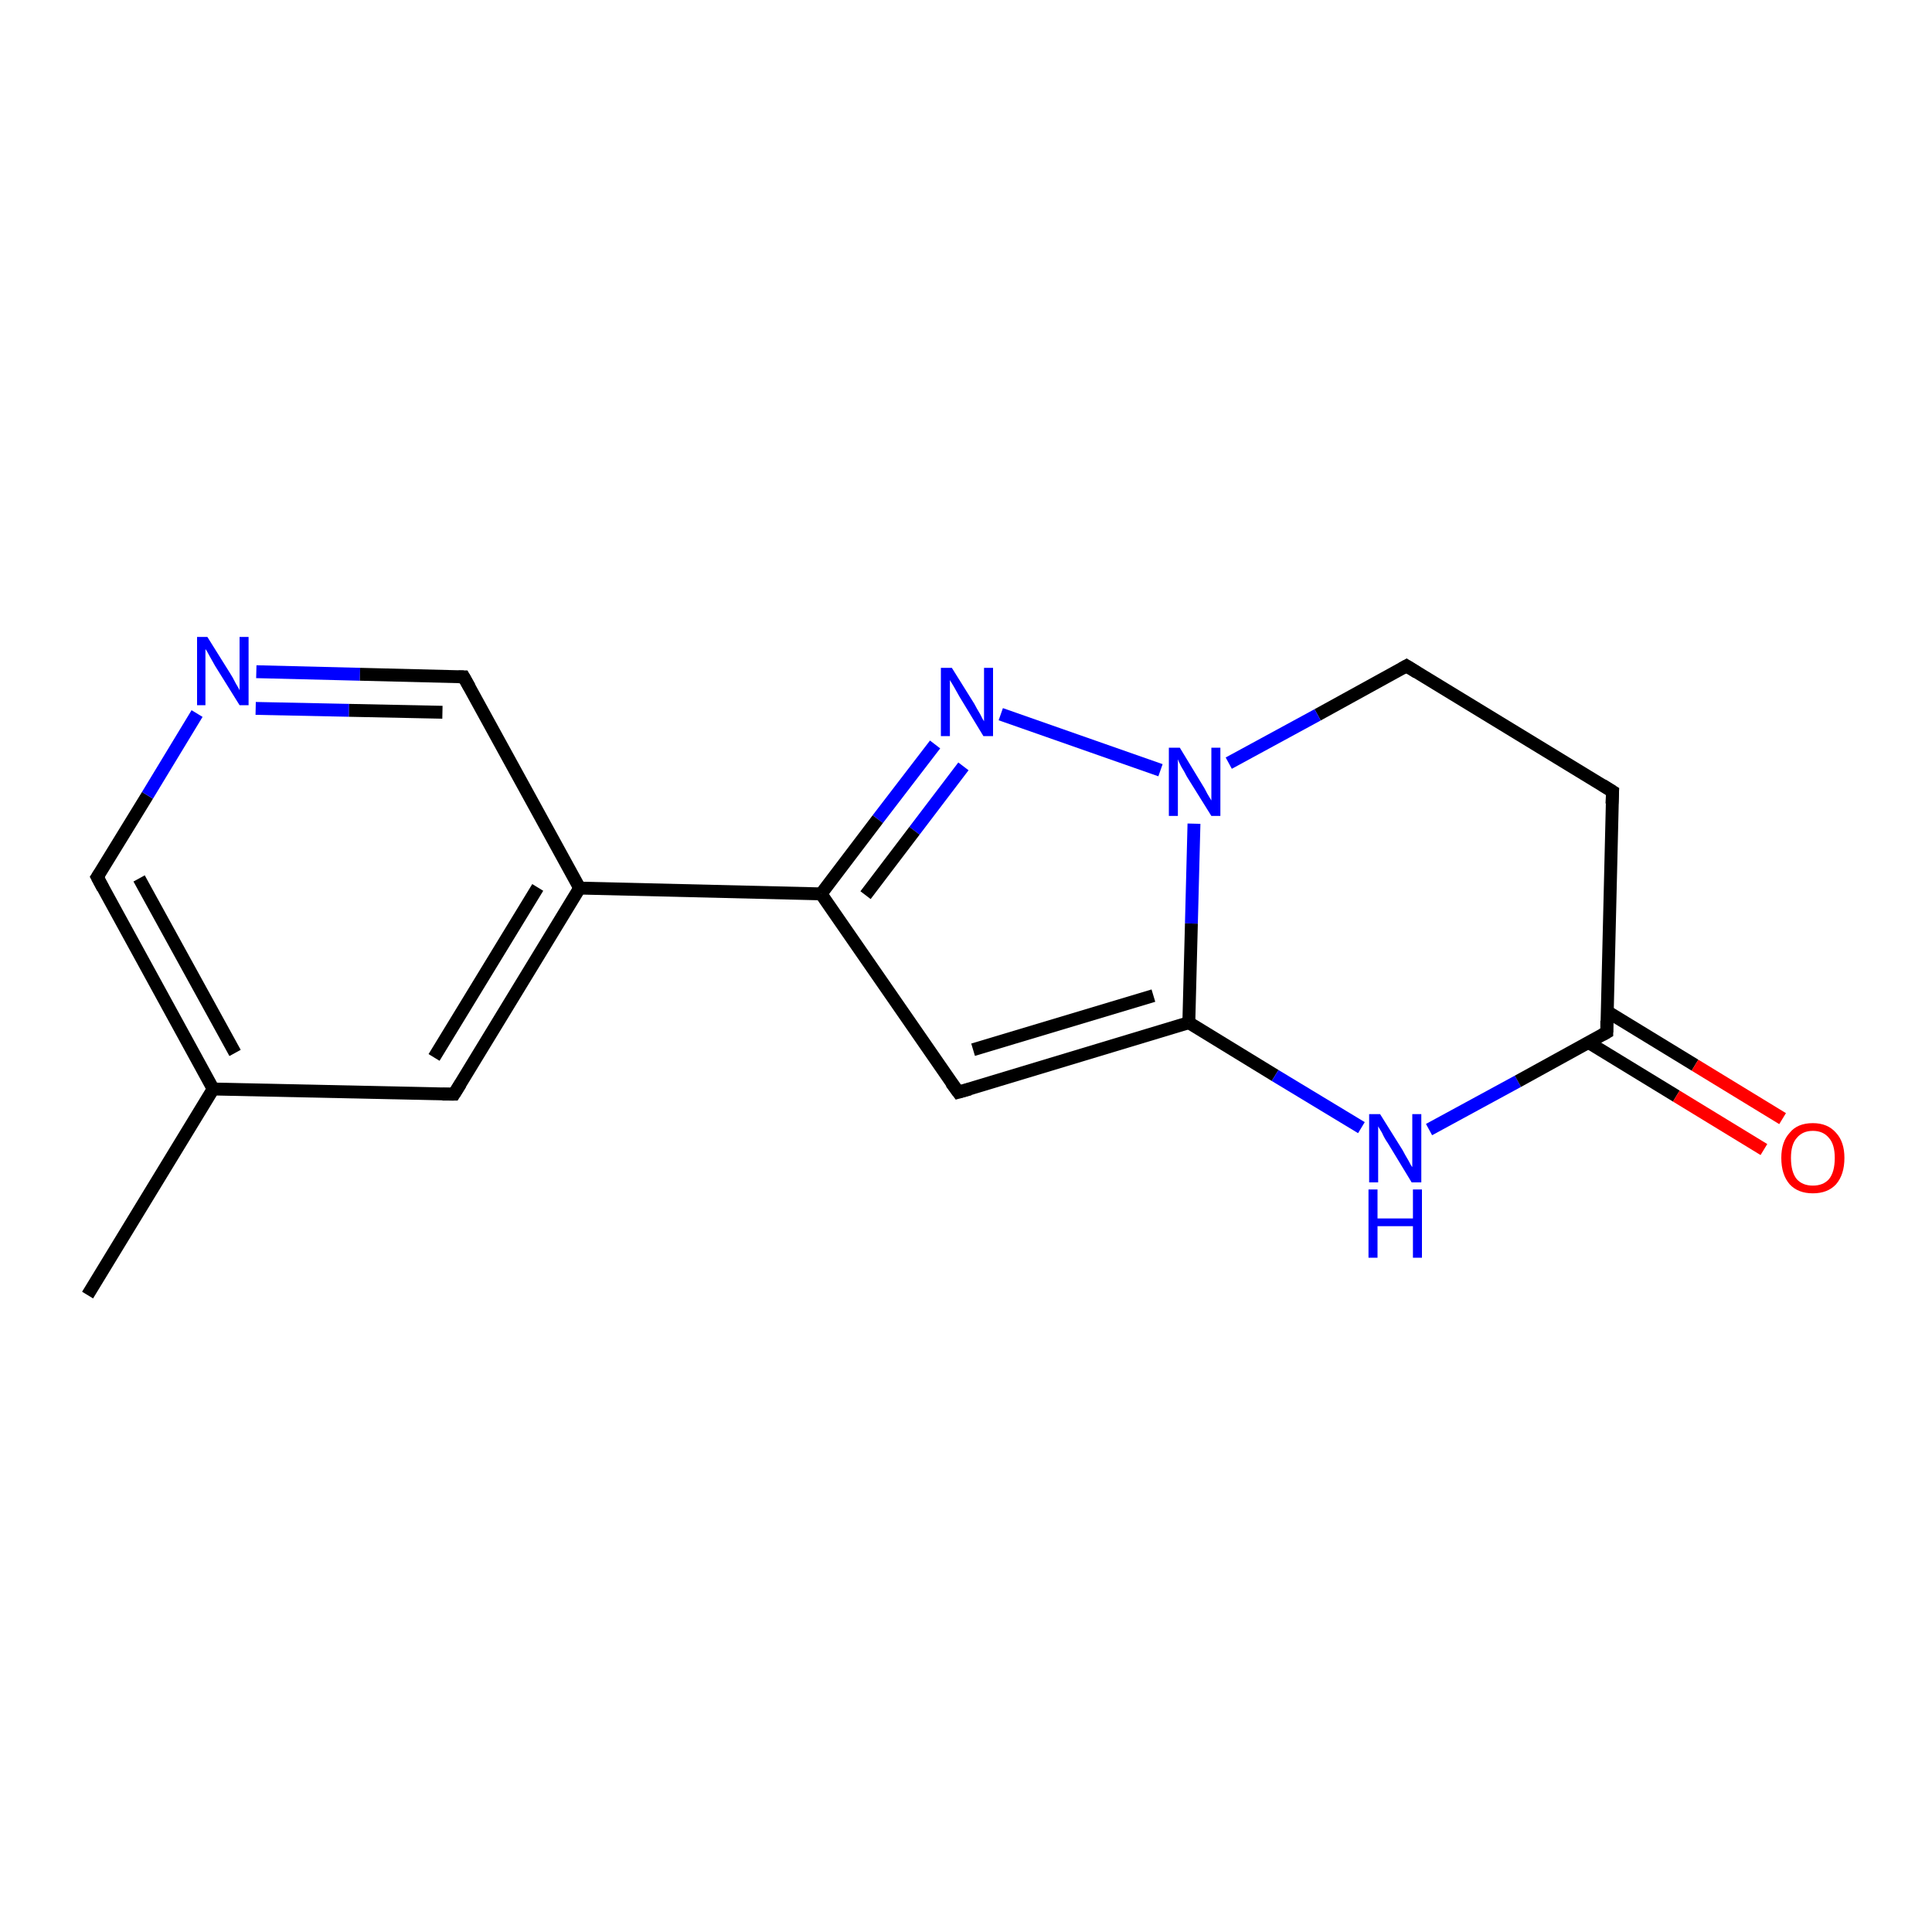 <?xml version='1.0' encoding='iso-8859-1'?>
<svg version='1.1' baseProfile='full'
              xmlns='http://www.w3.org/2000/svg'
                      xmlns:rdkit='http://www.rdkit.org/xml'
                      xmlns:xlink='http://www.w3.org/1999/xlink'
                  xml:space='preserve'
width='300px' height='300px' viewBox='0 0 300 300'>
<!-- END OF HEADER -->
<rect style='opacity:1.0;fill:#FFFFFF;stroke:none' width='300.0' height='300.0' x='0.0' y='0.0'> </rect>
<path class='bond-0 atom-0 atom-1' d='M 13.6,201.1 L 33.1,169.1' style='fill:none;fill-rule:evenodd;stroke:#000000;stroke-width:2.0px;stroke-linecap:butt;stroke-linejoin:miter;stroke-opacity:1' />
<path class='bond-1 atom-1 atom-2' d='M 33.1,169.1 L 15.1,136.2' style='fill:none;fill-rule:evenodd;stroke:#000000;stroke-width:2.0px;stroke-linecap:butt;stroke-linejoin:miter;stroke-opacity:1' />
<path class='bond-1 atom-1 atom-2' d='M 36.5,163.5 L 21.6,136.4' style='fill:none;fill-rule:evenodd;stroke:#000000;stroke-width:2.0px;stroke-linecap:butt;stroke-linejoin:miter;stroke-opacity:1' />
<path class='bond-2 atom-2 atom-3' d='M 15.1,136.2 L 22.9,123.5' style='fill:none;fill-rule:evenodd;stroke:#000000;stroke-width:2.0px;stroke-linecap:butt;stroke-linejoin:miter;stroke-opacity:1' />
<path class='bond-2 atom-2 atom-3' d='M 22.9,123.5 L 30.6,110.8' style='fill:none;fill-rule:evenodd;stroke:#0000FF;stroke-width:2.0px;stroke-linecap:butt;stroke-linejoin:miter;stroke-opacity:1' />
<path class='bond-3 atom-3 atom-4' d='M 39.8,104.3 L 55.9,104.7' style='fill:none;fill-rule:evenodd;stroke:#0000FF;stroke-width:2.0px;stroke-linecap:butt;stroke-linejoin:miter;stroke-opacity:1' />
<path class='bond-3 atom-3 atom-4' d='M 55.9,104.7 L 72.0,105.1' style='fill:none;fill-rule:evenodd;stroke:#000000;stroke-width:2.0px;stroke-linecap:butt;stroke-linejoin:miter;stroke-opacity:1' />
<path class='bond-3 atom-3 atom-4' d='M 39.7,110.0 L 54.2,110.3' style='fill:none;fill-rule:evenodd;stroke:#0000FF;stroke-width:2.0px;stroke-linecap:butt;stroke-linejoin:miter;stroke-opacity:1' />
<path class='bond-3 atom-3 atom-4' d='M 54.2,110.3 L 68.7,110.6' style='fill:none;fill-rule:evenodd;stroke:#000000;stroke-width:2.0px;stroke-linecap:butt;stroke-linejoin:miter;stroke-opacity:1' />
<path class='bond-4 atom-4 atom-5' d='M 72.0,105.1 L 90.0,137.9' style='fill:none;fill-rule:evenodd;stroke:#000000;stroke-width:2.0px;stroke-linecap:butt;stroke-linejoin:miter;stroke-opacity:1' />
<path class='bond-5 atom-5 atom-6' d='M 90.0,137.9 L 70.5,169.9' style='fill:none;fill-rule:evenodd;stroke:#000000;stroke-width:2.0px;stroke-linecap:butt;stroke-linejoin:miter;stroke-opacity:1' />
<path class='bond-5 atom-5 atom-6' d='M 83.5,137.8 L 67.4,164.2' style='fill:none;fill-rule:evenodd;stroke:#000000;stroke-width:2.0px;stroke-linecap:butt;stroke-linejoin:miter;stroke-opacity:1' />
<path class='bond-6 atom-5 atom-7' d='M 90.0,137.9 L 127.5,138.8' style='fill:none;fill-rule:evenodd;stroke:#000000;stroke-width:2.0px;stroke-linecap:butt;stroke-linejoin:miter;stroke-opacity:1' />
<path class='bond-7 atom-7 atom-8' d='M 127.5,138.8 L 148.8,169.6' style='fill:none;fill-rule:evenodd;stroke:#000000;stroke-width:2.0px;stroke-linecap:butt;stroke-linejoin:miter;stroke-opacity:1' />
<path class='bond-8 atom-8 atom-9' d='M 148.8,169.6 L 184.6,158.8' style='fill:none;fill-rule:evenodd;stroke:#000000;stroke-width:2.0px;stroke-linecap:butt;stroke-linejoin:miter;stroke-opacity:1' />
<path class='bond-8 atom-8 atom-9' d='M 151.1,163.0 L 179.1,154.6' style='fill:none;fill-rule:evenodd;stroke:#000000;stroke-width:2.0px;stroke-linecap:butt;stroke-linejoin:miter;stroke-opacity:1' />
<path class='bond-9 atom-9 atom-10' d='M 184.6,158.8 L 198.0,167.0' style='fill:none;fill-rule:evenodd;stroke:#000000;stroke-width:2.0px;stroke-linecap:butt;stroke-linejoin:miter;stroke-opacity:1' />
<path class='bond-9 atom-9 atom-10' d='M 198.0,167.0 L 211.4,175.1' style='fill:none;fill-rule:evenodd;stroke:#0000FF;stroke-width:2.0px;stroke-linecap:butt;stroke-linejoin:miter;stroke-opacity:1' />
<path class='bond-10 atom-10 atom-11' d='M 221.9,175.4 L 235.7,167.9' style='fill:none;fill-rule:evenodd;stroke:#0000FF;stroke-width:2.0px;stroke-linecap:butt;stroke-linejoin:miter;stroke-opacity:1' />
<path class='bond-10 atom-10 atom-11' d='M 235.7,167.9 L 249.5,160.3' style='fill:none;fill-rule:evenodd;stroke:#000000;stroke-width:2.0px;stroke-linecap:butt;stroke-linejoin:miter;stroke-opacity:1' />
<path class='bond-11 atom-11 atom-12' d='M 246.7,161.9 L 260.3,170.2' style='fill:none;fill-rule:evenodd;stroke:#000000;stroke-width:2.0px;stroke-linecap:butt;stroke-linejoin:miter;stroke-opacity:1' />
<path class='bond-11 atom-11 atom-12' d='M 260.3,170.2 L 273.9,178.5' style='fill:none;fill-rule:evenodd;stroke:#FF0000;stroke-width:2.0px;stroke-linecap:butt;stroke-linejoin:miter;stroke-opacity:1' />
<path class='bond-11 atom-11 atom-12' d='M 249.6,157.1 L 263.2,165.4' style='fill:none;fill-rule:evenodd;stroke:#000000;stroke-width:2.0px;stroke-linecap:butt;stroke-linejoin:miter;stroke-opacity:1' />
<path class='bond-11 atom-11 atom-12' d='M 263.2,165.4 L 276.8,173.7' style='fill:none;fill-rule:evenodd;stroke:#FF0000;stroke-width:2.0px;stroke-linecap:butt;stroke-linejoin:miter;stroke-opacity:1' />
<path class='bond-12 atom-11 atom-13' d='M 249.5,160.3 L 250.4,122.9' style='fill:none;fill-rule:evenodd;stroke:#000000;stroke-width:2.0px;stroke-linecap:butt;stroke-linejoin:miter;stroke-opacity:1' />
<path class='bond-13 atom-13 atom-14' d='M 250.4,122.9 L 218.4,103.4' style='fill:none;fill-rule:evenodd;stroke:#000000;stroke-width:2.0px;stroke-linecap:butt;stroke-linejoin:miter;stroke-opacity:1' />
<path class='bond-14 atom-14 atom-15' d='M 218.4,103.4 L 204.6,111.0' style='fill:none;fill-rule:evenodd;stroke:#000000;stroke-width:2.0px;stroke-linecap:butt;stroke-linejoin:miter;stroke-opacity:1' />
<path class='bond-14 atom-14 atom-15' d='M 204.6,111.0 L 190.8,118.5' style='fill:none;fill-rule:evenodd;stroke:#0000FF;stroke-width:2.0px;stroke-linecap:butt;stroke-linejoin:miter;stroke-opacity:1' />
<path class='bond-15 atom-15 atom-16' d='M 180.2,119.6 L 155.4,110.9' style='fill:none;fill-rule:evenodd;stroke:#0000FF;stroke-width:2.0px;stroke-linecap:butt;stroke-linejoin:miter;stroke-opacity:1' />
<path class='bond-16 atom-6 atom-1' d='M 70.5,169.9 L 33.1,169.1' style='fill:none;fill-rule:evenodd;stroke:#000000;stroke-width:2.0px;stroke-linecap:butt;stroke-linejoin:miter;stroke-opacity:1' />
<path class='bond-17 atom-16 atom-7' d='M 145.2,115.6 L 136.3,127.2' style='fill:none;fill-rule:evenodd;stroke:#0000FF;stroke-width:2.0px;stroke-linecap:butt;stroke-linejoin:miter;stroke-opacity:1' />
<path class='bond-17 atom-16 atom-7' d='M 136.3,127.2 L 127.5,138.8' style='fill:none;fill-rule:evenodd;stroke:#000000;stroke-width:2.0px;stroke-linecap:butt;stroke-linejoin:miter;stroke-opacity:1' />
<path class='bond-17 atom-16 atom-7' d='M 149.6,119.0 L 142.0,129.0' style='fill:none;fill-rule:evenodd;stroke:#0000FF;stroke-width:2.0px;stroke-linecap:butt;stroke-linejoin:miter;stroke-opacity:1' />
<path class='bond-17 atom-16 atom-7' d='M 142.0,129.0 L 134.4,139.0' style='fill:none;fill-rule:evenodd;stroke:#000000;stroke-width:2.0px;stroke-linecap:butt;stroke-linejoin:miter;stroke-opacity:1' />
<path class='bond-18 atom-15 atom-9' d='M 185.4,127.9 L 185.0,143.4' style='fill:none;fill-rule:evenodd;stroke:#0000FF;stroke-width:2.0px;stroke-linecap:butt;stroke-linejoin:miter;stroke-opacity:1' />
<path class='bond-18 atom-15 atom-9' d='M 185.0,143.4 L 184.6,158.8' style='fill:none;fill-rule:evenodd;stroke:#000000;stroke-width:2.0px;stroke-linecap:butt;stroke-linejoin:miter;stroke-opacity:1' />
<path d='M 16.0,137.9 L 15.1,136.2 L 15.5,135.6' style='fill:none;stroke:#000000;stroke-width:2.0px;stroke-linecap:butt;stroke-linejoin:miter;stroke-opacity:1;' />
<path d='M 71.2,105.1 L 72.0,105.1 L 72.9,106.7' style='fill:none;stroke:#000000;stroke-width:2.0px;stroke-linecap:butt;stroke-linejoin:miter;stroke-opacity:1;' />
<path d='M 71.5,168.3 L 70.5,169.9 L 68.7,169.9' style='fill:none;stroke:#000000;stroke-width:2.0px;stroke-linecap:butt;stroke-linejoin:miter;stroke-opacity:1;' />
<path d='M 147.7,168.1 L 148.8,169.6 L 150.6,169.1' style='fill:none;stroke:#000000;stroke-width:2.0px;stroke-linecap:butt;stroke-linejoin:miter;stroke-opacity:1;' />
<path d='M 248.8,160.7 L 249.5,160.3 L 249.5,158.5' style='fill:none;stroke:#000000;stroke-width:2.0px;stroke-linecap:butt;stroke-linejoin:miter;stroke-opacity:1;' />
<path d='M 250.3,124.8 L 250.4,122.9 L 248.8,121.9' style='fill:none;stroke:#000000;stroke-width:2.0px;stroke-linecap:butt;stroke-linejoin:miter;stroke-opacity:1;' />
<path d='M 220.0,104.4 L 218.4,103.4 L 217.7,103.8' style='fill:none;stroke:#000000;stroke-width:2.0px;stroke-linecap:butt;stroke-linejoin:miter;stroke-opacity:1;' />
<path class='atom-3' d='M 32.2 98.9
L 35.7 104.5
Q 36.1 105.1, 36.6 106.1
Q 37.2 107.1, 37.2 107.2
L 37.2 98.9
L 38.6 98.9
L 38.6 109.5
L 37.2 109.5
L 33.4 103.4
Q 33.0 102.7, 32.5 101.8
Q 32.1 101.0, 31.9 100.8
L 31.9 109.5
L 30.6 109.5
L 30.6 98.9
L 32.2 98.9
' fill='#0000FF'/>
<path class='atom-10' d='M 214.3 173.0
L 217.8 178.6
Q 218.1 179.2, 218.7 180.2
Q 219.2 181.2, 219.3 181.2
L 219.3 173.0
L 220.7 173.0
L 220.7 183.6
L 219.2 183.6
L 215.5 177.5
Q 215.0 176.8, 214.6 175.9
Q 214.1 175.1, 214.0 174.9
L 214.0 183.6
L 212.6 183.6
L 212.6 173.0
L 214.3 173.0
' fill='#0000FF'/>
<path class='atom-10' d='M 212.5 184.7
L 213.9 184.7
L 213.9 189.2
L 219.4 189.2
L 219.4 184.7
L 220.8 184.7
L 220.8 195.3
L 219.4 195.3
L 219.4 190.4
L 213.9 190.4
L 213.9 195.3
L 212.5 195.3
L 212.5 184.7
' fill='#0000FF'/>
<path class='atom-12' d='M 276.6 179.8
Q 276.6 177.3, 277.9 175.9
Q 279.1 174.4, 281.5 174.4
Q 283.8 174.4, 285.1 175.9
Q 286.4 177.3, 286.4 179.8
Q 286.4 182.4, 285.1 183.9
Q 283.8 185.3, 281.5 185.3
Q 279.2 185.3, 277.9 183.9
Q 276.6 182.4, 276.6 179.8
M 281.5 184.1
Q 283.1 184.1, 284.0 183.1
Q 284.9 182.0, 284.9 179.8
Q 284.9 177.7, 284.0 176.7
Q 283.1 175.6, 281.5 175.6
Q 279.9 175.6, 279.0 176.7
Q 278.1 177.7, 278.1 179.8
Q 278.1 182.0, 279.0 183.1
Q 279.9 184.1, 281.5 184.1
' fill='#FF0000'/>
<path class='atom-15' d='M 183.2 116.1
L 186.6 121.7
Q 187.0 122.3, 187.5 123.3
Q 188.1 124.3, 188.1 124.3
L 188.1 116.1
L 189.5 116.1
L 189.5 126.7
L 188.1 126.7
L 184.3 120.6
Q 183.9 119.8, 183.4 119.0
Q 183.0 118.2, 182.9 117.9
L 182.9 126.7
L 181.5 126.7
L 181.5 116.1
L 183.2 116.1
' fill='#0000FF'/>
<path class='atom-16' d='M 147.8 103.7
L 151.3 109.3
Q 151.6 109.9, 152.2 110.9
Q 152.7 111.9, 152.8 112.0
L 152.8 103.7
L 154.2 103.7
L 154.2 114.3
L 152.7 114.3
L 149.0 108.2
Q 148.6 107.5, 148.1 106.6
Q 147.6 105.8, 147.5 105.6
L 147.5 114.3
L 146.1 114.3
L 146.1 103.7
L 147.8 103.7
' fill='#0000FF'/>
</svg>
